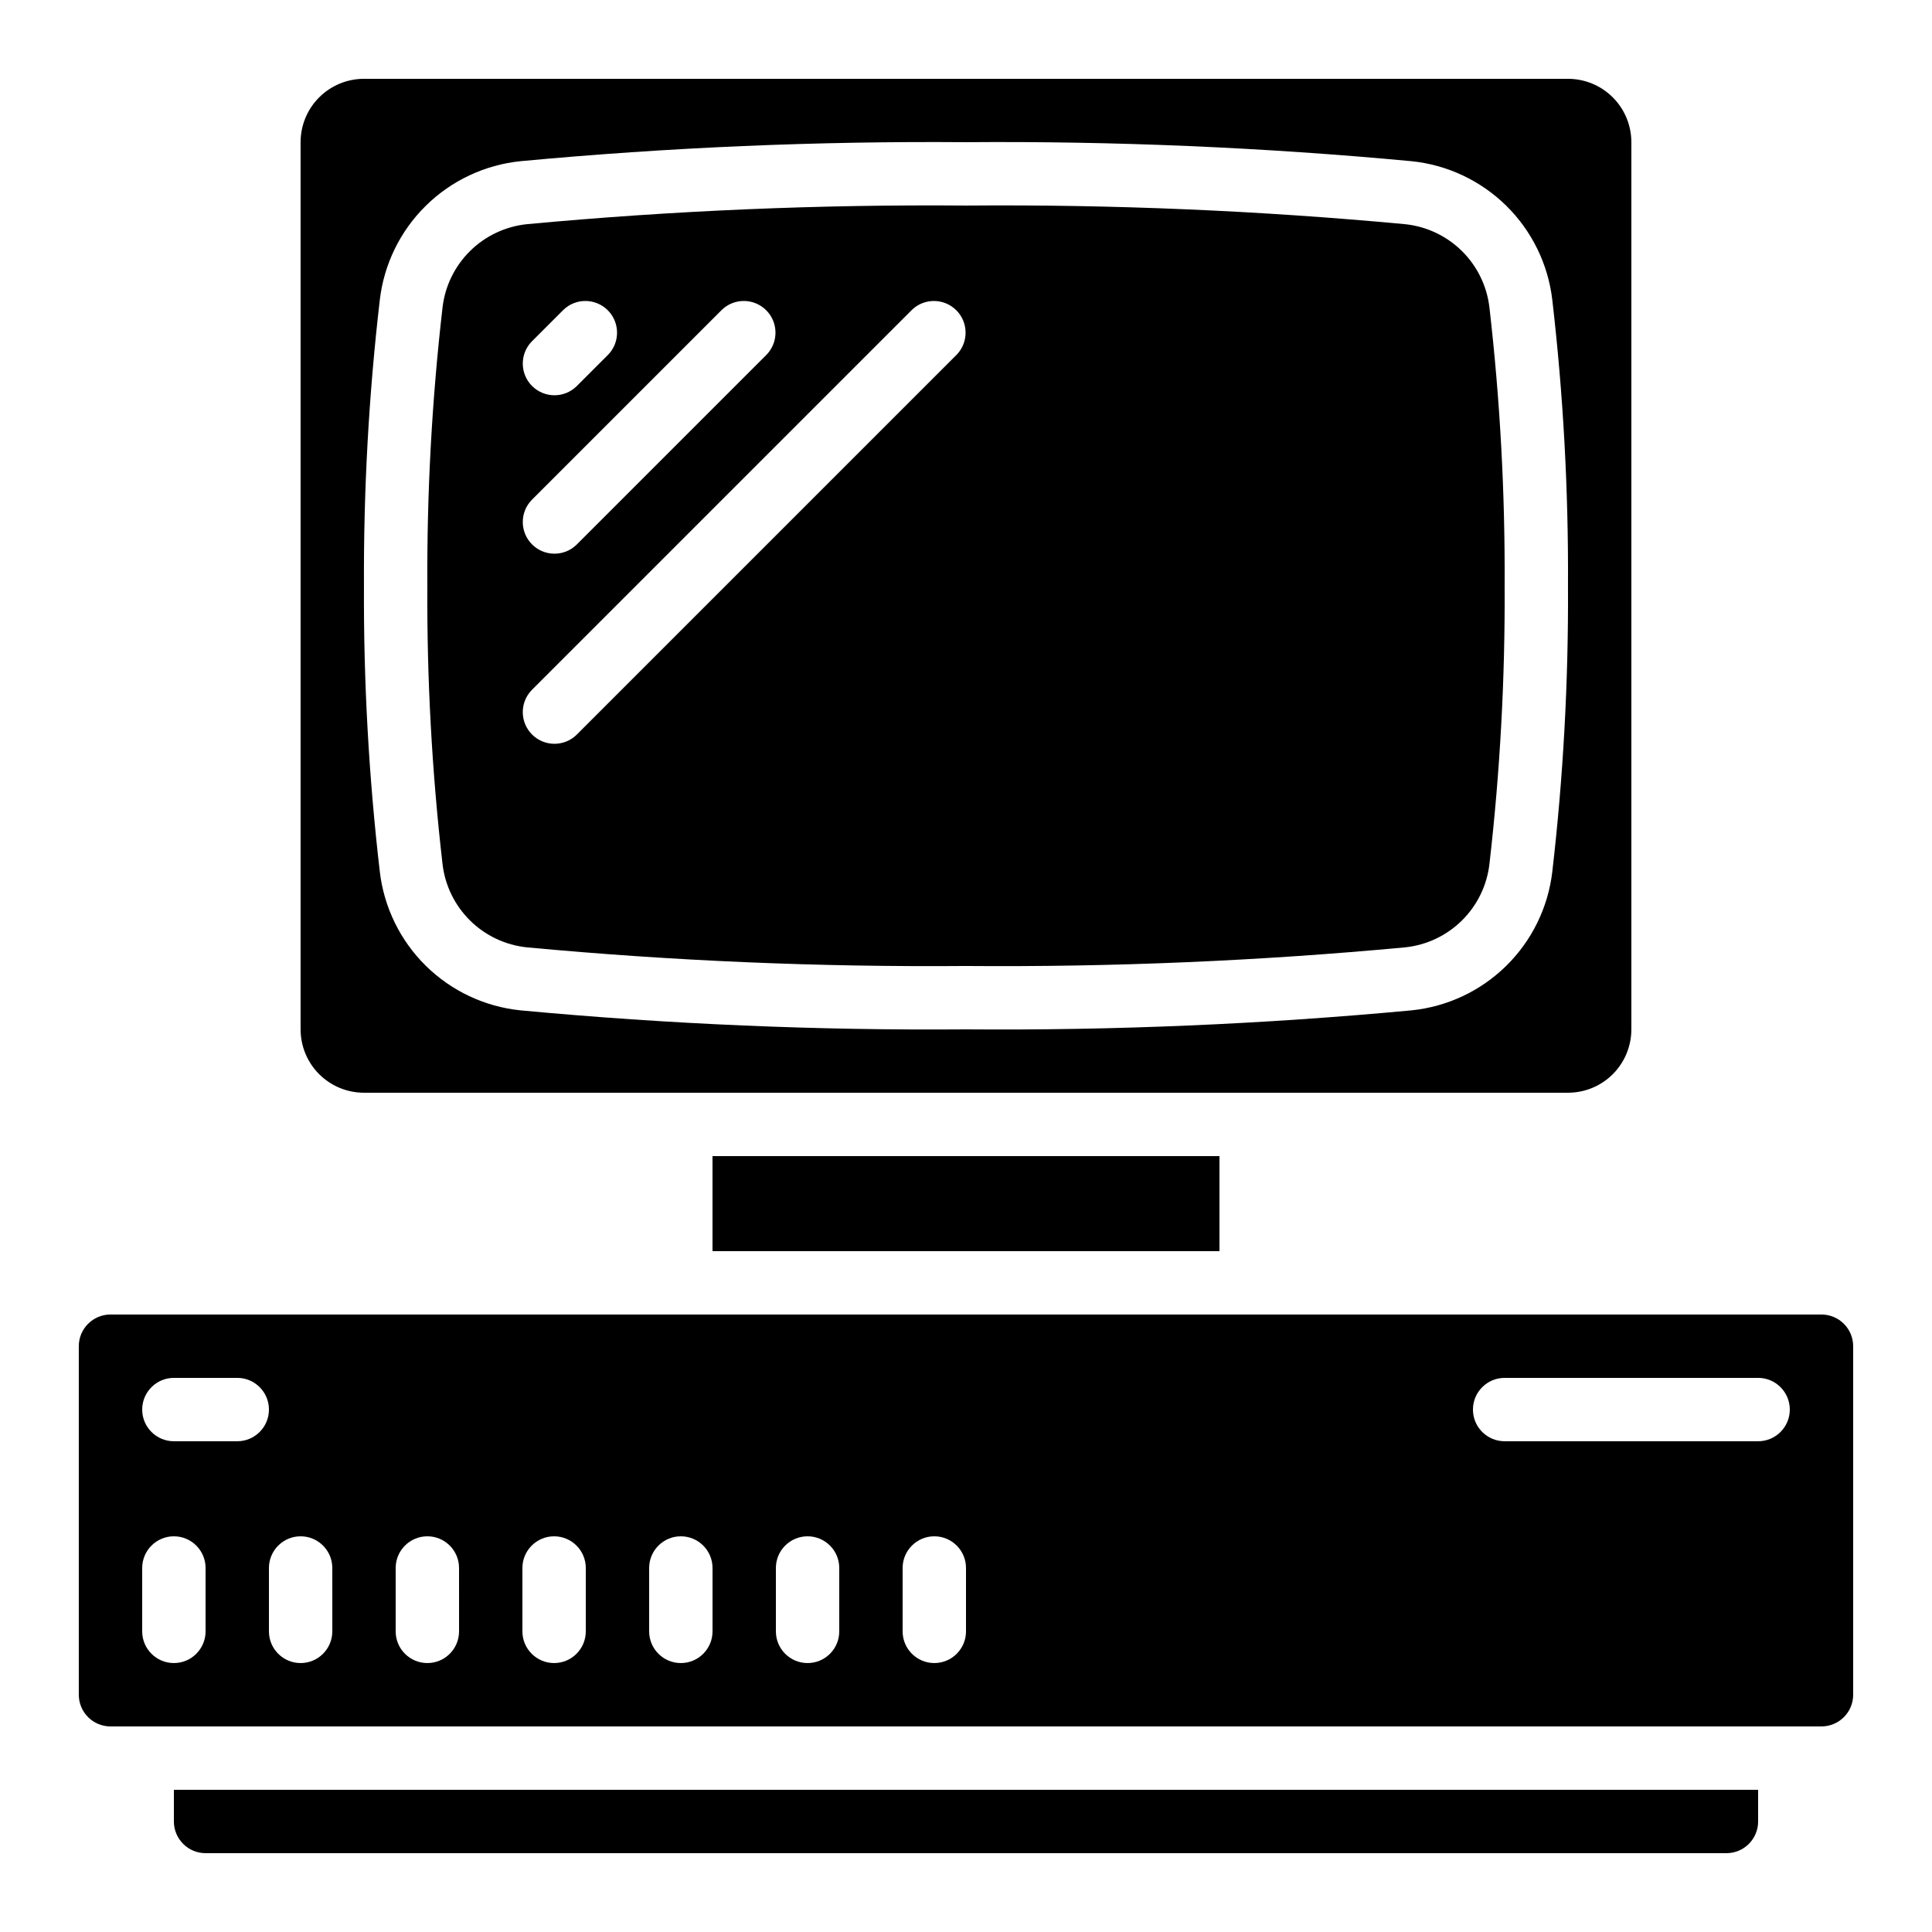 <?xml version="1.0" encoding="UTF-8"?>
<!-- Uploaded to: ICON Repo, www.iconrepo.com, Generator: ICON Repo Mixer Tools -->
<svg fill="#000000" width="800px" height="800px" version="1.1" viewBox="144 144 512 512" xmlns="http://www.w3.org/2000/svg">
 <g>
  <path d="m332.82 450.38h134.35v25.191h-134.35z"/>
  <path d="m223.66 181.68v235.11c0 4.453 1.77 8.727 4.918 11.875 3.152 3.148 7.422 4.918 11.875 4.918h319.08c4.453 0 8.727-1.77 11.875-4.918 3.148-3.148 4.918-7.422 4.918-11.875v-235.11c0-4.453-1.77-8.723-4.918-11.875-3.148-3.148-7.422-4.918-11.875-4.918h-319.08c-4.453 0-8.723 1.77-11.875 4.918-3.148 3.152-4.918 7.422-4.918 11.875zm58.258 5.039c39.25-3.668 78.656-5.348 118.08-5.039 39.418-0.309 78.824 1.371 118.07 5.039 9.477 0.965 18.34 5.137 25.125 11.82 6.781 6.688 11.082 15.488 12.184 24.949 2.91 25.145 4.297 50.438 4.156 75.75 0.141 25.312-1.246 50.613-4.156 75.762-1.105 9.461-5.406 18.258-12.191 24.938-6.781 6.684-15.645 10.852-25.117 11.816-39.25 3.668-78.656 5.352-118.07 5.039-39.422 0.312-78.828-1.371-118.08-5.039-9.465-0.973-18.316-5.144-25.09-11.828-6.777-6.68-11.07-15.473-12.176-24.926-2.922-25.145-4.324-50.445-4.199-75.762-0.125-25.316 1.277-50.617 4.199-75.766 1.105-9.453 5.398-18.246 12.176-24.926 6.773-6.684 15.625-10.855 25.09-11.828z"/>
  <path d="m283.65 395.06c38.672 3.609 77.504 5.254 116.35 4.938 38.84 0.316 77.672-1.328 116.34-4.938 5.691-0.586 11.012-3.098 15.082-7.117 4.07-4.019 6.644-9.309 7.297-14.992 2.816-24.469 4.16-49.086 4.023-73.715 0.137-24.633-1.207-49.25-4.023-73.719-0.652-5.684-3.227-10.973-7.297-14.992-4.07-4.019-9.391-6.531-15.082-7.117-38.672-3.606-77.504-5.254-116.34-4.934-38.844-0.32-77.676 1.328-116.35 4.934-5.691 0.586-11.012 3.098-15.082 7.117-4.066 4.019-6.644 9.309-7.297 14.992-2.816 24.469-4.156 49.086-4.019 73.719-0.137 24.629 1.203 49.246 4.019 73.715 0.652 5.684 3.231 10.973 7.297 14.992 4.07 4.019 9.391 6.531 15.082 7.117zm1.25-160.54 8.398-8.398c3.293-3.184 8.531-3.137 11.77 0.102 3.238 3.238 3.285 8.477 0.102 11.773l-8.398 8.398 0.004-0.004c-3.297 3.184-8.531 3.137-11.773-0.102-3.238-3.238-3.281-8.477-0.102-11.77zm0 41.984 50.383-50.383c3.293-3.184 8.531-3.137 11.77 0.102 3.238 3.238 3.285 8.477 0.102 11.773l-50.383 50.383 0.004-0.004c-3.297 3.184-8.531 3.137-11.773-0.102-3.238-3.238-3.281-8.477-0.102-11.77zm0 50.383 100.76-100.76v-0.004c3.297-3.184 8.531-3.137 11.773 0.102 3.238 3.238 3.281 8.477 0.102 11.773l-100.76 100.76c-3.297 3.18-8.531 3.137-11.773-0.105-3.238-3.238-3.281-8.473-0.102-11.77z"/>
  <path d="m609.92 626.71v-8.395h-419.84v8.398-0.004c0 2.231 0.883 4.363 2.461 5.938 1.574 1.578 3.707 2.461 5.938 2.461h403.05c2.227 0 4.363-0.883 5.938-2.461 1.574-1.574 2.457-3.707 2.457-5.938z"/>
  <path d="m626.71 492.36h-453.43c-4.637 0-8.398 3.758-8.398 8.398v92.363c0 2.227 0.887 4.363 2.461 5.938 1.574 1.574 3.711 2.461 5.938 2.461h453.43c2.231 0 4.363-0.887 5.938-2.461 1.578-1.574 2.461-3.711 2.461-5.938v-92.363c0-2.227-0.883-4.363-2.461-5.938-1.574-1.574-3.707-2.461-5.938-2.461zm-428.23 83.969c0 4.637-3.762 8.398-8.398 8.398s-8.398-3.762-8.398-8.398v-16.793c0-4.637 3.762-8.398 8.398-8.398s8.398 3.762 8.398 8.398zm8.398-50.383h-16.797c-4.637 0-8.398-3.758-8.398-8.395 0-4.637 3.762-8.398 8.398-8.398h16.793c4.637 0 8.398 3.762 8.398 8.398 0 4.637-3.762 8.395-8.398 8.395zm25.191 50.383h-0.004c0 4.637-3.762 8.398-8.398 8.398-4.637 0-8.395-3.762-8.395-8.398v-16.793c0-4.637 3.758-8.398 8.395-8.398 4.637 0 8.398 3.762 8.398 8.398zm33.586 0h-0.004c0 4.637-3.758 8.398-8.395 8.398-4.641 0-8.398-3.762-8.398-8.398v-16.793c0-4.637 3.758-8.398 8.398-8.398 4.637 0 8.395 3.762 8.395 8.398zm33.586 0c0 4.637-3.762 8.398-8.398 8.398-4.637 0-8.398-3.762-8.398-8.398v-16.793c0-4.637 3.762-8.398 8.398-8.398 4.637 0 8.398 3.762 8.398 8.398zm33.586 0c0 4.637-3.758 8.398-8.398 8.398-4.637 0-8.395-3.762-8.395-8.398v-16.793c0-4.637 3.758-8.398 8.395-8.398 4.641 0 8.398 3.762 8.398 8.398zm33.586 0c0 4.637-3.758 8.398-8.395 8.398-4.641 0-8.398-3.762-8.398-8.398v-16.793c0-4.637 3.758-8.398 8.398-8.398 4.637 0 8.395 3.762 8.395 8.398zm33.586 0h0.004c0 4.637-3.762 8.398-8.398 8.398-4.637 0-8.398-3.762-8.398-8.398v-16.793c0-4.637 3.762-8.398 8.398-8.398 4.637 0 8.398 3.762 8.398 8.398zm209.92-50.383h-67.172c-4.641 0-8.398-3.758-8.398-8.395 0-4.637 3.758-8.398 8.398-8.398h67.176-0.004c4.637 0 8.398 3.762 8.398 8.398 0 4.637-3.762 8.395-8.398 8.395z"/>
 </g>
</svg>